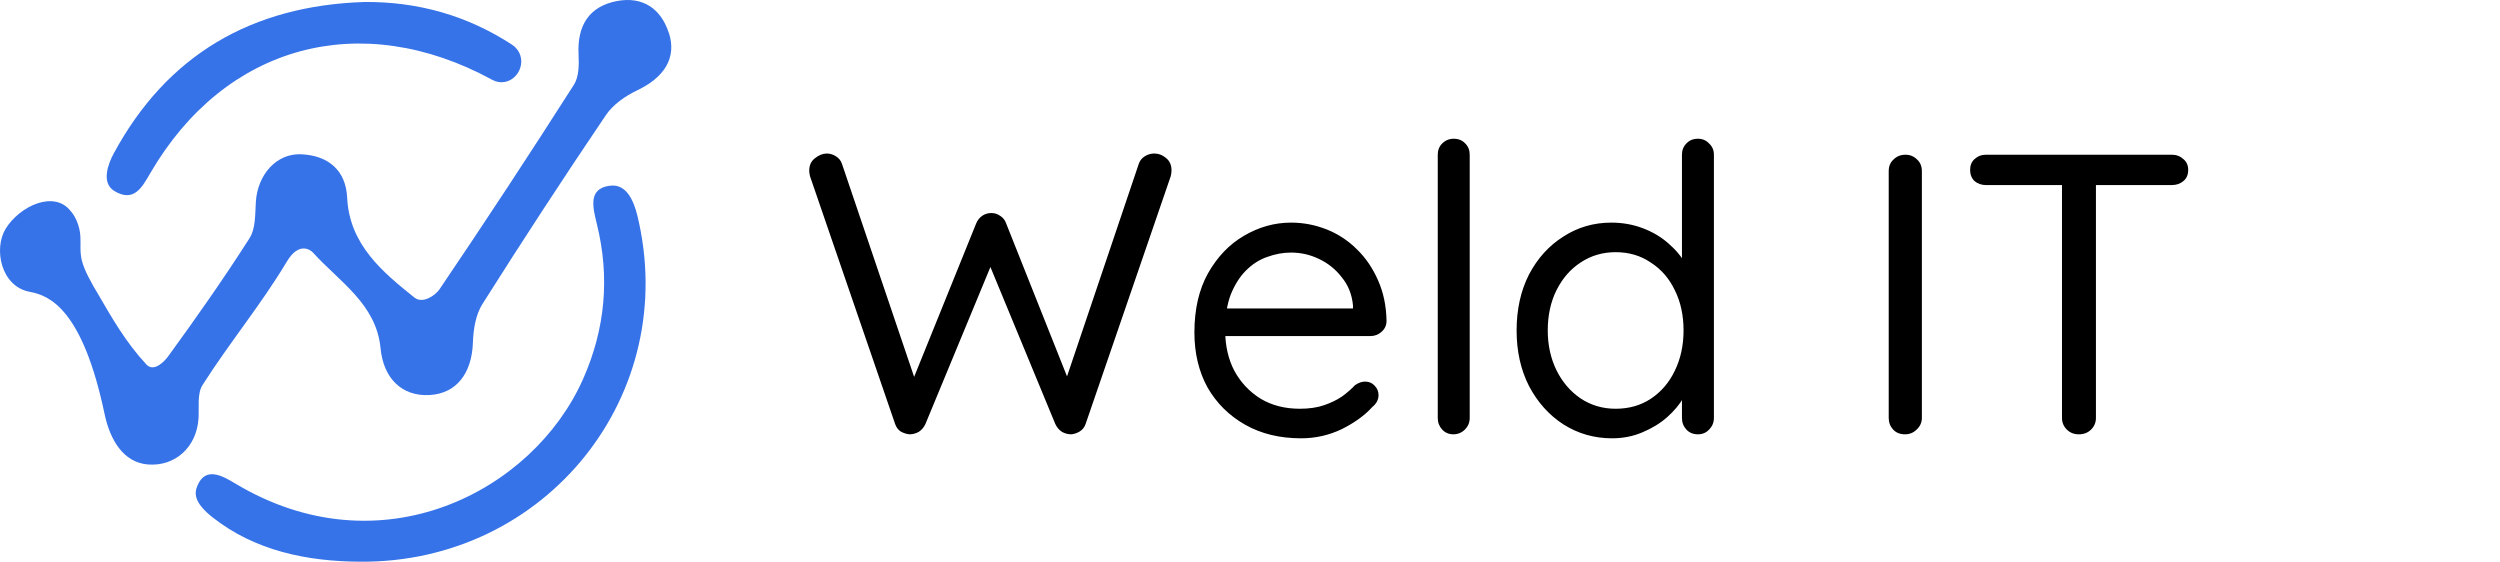 <svg width="2078" height="467" viewBox="0 0 2078 467" fill="none" xmlns="http://www.w3.org/2000/svg">
<path d="M299.627 466.88C255.057 466.728 211.864 457.673 176.934 430.204C160.905 417.61 161.479 409.886 164.119 403.647C170.661 388.087 183.821 394.821 195.184 401.669C316.269 474.679 443.132 408.669 484.642 315.076C503.197 273.227 506.985 230.311 496.119 186.253C492.753 172.519 488.774 157.111 506.105 154.485C512.8 153.459 523.627 154.448 529.671 178.797C566.246 327.975 453.921 467.945 299.627 466.88Z" fill="#3773E8"/>
<path d="M302.688 1.656C347.603 1.237 388.96 13.146 425.84 37.305C427.255 38.218 428.518 39.435 429.627 40.805C439.919 53.626 426.911 72.992 411.417 67.361C410.652 67.094 409.925 66.752 409.198 66.372C299.781 6.678 187.035 37.076 124.866 144.023C118.132 155.589 111.361 168.524 95.14 158.823C83.777 152.013 89.975 135.995 94.489 127.625C138.869 45.408 209.492 4.737 302.688 1.656Z" fill="#3773E8"/>
<path d="M555.954 27.489C549.412 7.02 534.109 -3.062 513.067 0.819C489.577 5.156 479.707 21.363 480.893 45.104C481.313 53.55 481.275 63.746 477.066 70.404C440.569 127.587 403.344 184.314 365.277 240.507C361.873 245.529 351.351 252.835 344.466 247.318C318.374 226.431 290.407 203.451 288.571 164.378C287.5 141.512 272.847 129.3 250.504 128.234C229.768 127.245 214.082 145.203 212.667 167.763C212.017 177.96 212.552 189.907 207.464 197.896C186.154 231.339 163.315 263.829 139.978 295.902C136.611 300.543 127.888 309.712 121.576 302.864C104.245 284.069 93.112 264.4 80.907 243.398C80.372 242.524 79.913 241.725 79.415 240.888C78.88 239.975 78.344 239.024 77.77 238.11C64.303 214.484 67.441 210.679 66.829 197.477C66.829 197.402 66.829 197.363 66.829 197.287C66.752 194.472 66.331 191.466 65.413 188.308C65.298 187.852 65.145 187.396 64.992 186.938C64.877 186.596 64.763 186.254 64.648 185.911C62.238 178.987 58.756 175.487 58.756 175.487C45.366 157.986 16.634 170.883 4.736 190.058C-5.44 206.532 0.566 238.148 24.86 242.6C41.043 245.567 68.588 256.79 86.952 344.22C91.39 365.297 102.37 384.435 122.952 386.071C145.639 387.858 163.43 371.613 164.998 347.948C165.61 338.513 163.774 327.214 168.327 320.061C190.516 285.135 217.182 252.986 238.414 217.452C248.4 200.711 258.003 207.598 260.106 209.918C281.99 234.116 312.787 252.644 316.308 289.434C318.717 314.583 334.097 329.611 357.052 328.355C379.357 327.137 392.211 310.36 393.091 284.717C393.435 273.912 395.348 261.622 400.972 252.758C434.371 199.837 468.612 147.447 503.655 95.629C509.586 86.84 519.877 79.726 529.71 75.046C552.167 64.355 562.611 48.072 556.03 27.451" fill="#3773E8"/>
<path d="M959.48 127.604C963.021 127.604 966.231 128.821 969.108 131.256C972.207 133.691 973.756 137.121 973.756 141.548C973.756 143.097 973.535 144.757 973.092 146.528L902.376 352.368C901.491 355.024 899.831 357.127 897.396 358.676C895.183 360.004 892.859 360.779 890.424 361C887.768 361 885.223 360.336 882.788 359.008C880.353 357.459 878.472 355.245 877.144 352.368L821.7 218.24L824.356 219.236L769.244 352.368C767.916 355.245 766.035 357.459 763.6 359.008C761.165 360.336 758.62 361 755.964 361C753.529 360.779 751.095 360.004 748.66 358.676C746.447 357.127 744.897 355.024 744.012 352.368L673.296 146.528C672.853 144.757 672.632 143.208 672.632 141.88C672.632 137.453 674.181 134.023 677.28 131.588C680.6 128.932 683.92 127.604 687.24 127.604C689.896 127.604 692.441 128.379 694.876 129.928C697.311 131.477 698.971 133.58 699.856 136.236L761.94 319.5H757.292L811.408 185.704C812.515 183.048 814.175 180.945 816.388 179.396C818.601 177.847 821.147 177.072 824.024 177.072C826.68 177.072 829.115 177.847 831.328 179.396C833.763 180.945 835.423 183.048 836.308 185.704L888.764 317.508L884.78 319.168L946.532 136.236C947.417 133.58 949.077 131.477 951.512 129.928C953.947 128.379 956.603 127.604 959.48 127.604ZM1081.44 364.32C1063.73 364.32 1048.24 360.557 1034.96 353.032C1021.68 345.507 1011.27 335.215 1003.75 322.156C996.444 308.876 992.792 293.604 992.792 276.34C992.792 257.084 996.554 240.705 1004.08 227.204C1011.83 213.481 1021.79 203.079 1033.96 195.996C1046.35 188.692 1059.41 185.04 1073.14 185.04C1083.32 185.04 1093.17 186.921 1102.68 190.684C1112.2 194.447 1120.61 199.98 1127.92 207.284C1135.22 214.367 1141.08 222.999 1145.51 233.18C1149.94 243.14 1152.26 254.317 1152.48 266.712C1152.48 270.253 1151.16 273.241 1148.5 275.676C1145.84 278.111 1142.74 279.328 1139.2 279.328H1008.06L1002.09 256.42H1129.91L1124.6 261.068V253.764C1123.71 244.689 1120.61 236.943 1115.3 230.524C1110.21 223.884 1103.9 218.793 1096.38 215.252C1089.07 211.711 1081.32 209.94 1073.14 209.94C1066.5 209.94 1059.86 211.157 1053.22 213.592C1046.8 215.805 1040.93 219.568 1035.62 224.88C1030.53 229.971 1026.32 236.611 1023 244.8C1019.9 252.989 1018.36 262.839 1018.36 274.348C1018.36 287.185 1020.9 298.473 1025.99 308.212C1031.3 317.951 1038.61 325.697 1047.9 331.452C1057.2 336.985 1068.04 339.752 1080.44 339.752C1088.19 339.752 1094.94 338.756 1100.69 336.764C1106.45 334.772 1111.43 332.337 1115.63 329.46C1119.84 326.361 1123.38 323.263 1126.26 320.164C1129.13 318.172 1131.9 317.176 1134.56 317.176C1137.88 317.176 1140.53 318.283 1142.52 320.496C1144.74 322.709 1145.84 325.365 1145.84 328.464C1145.84 332.227 1144.07 335.547 1140.53 338.424C1134.33 345.285 1125.92 351.372 1115.3 356.684C1104.68 361.775 1093.39 364.32 1081.44 364.32ZM1221.62 347.388C1221.62 351.151 1220.29 354.36 1217.64 357.016C1214.98 359.672 1211.77 361 1208.01 361C1204.25 361 1201.15 359.672 1198.71 357.016C1196.28 354.36 1195.06 351.151 1195.06 347.388V128.6C1195.06 124.837 1196.28 121.739 1198.71 119.304C1201.37 116.648 1204.58 115.32 1208.34 115.32C1212.32 115.32 1215.53 116.648 1217.97 119.304C1220.4 121.739 1221.62 124.837 1221.62 128.6V347.388ZM1411.32 115.32C1415.09 115.32 1418.19 116.648 1420.62 119.304C1423.28 121.739 1424.6 124.837 1424.6 128.6V347.388C1424.6 351.151 1423.28 354.36 1420.62 357.016C1418.19 359.672 1415.09 361 1411.32 361C1407.34 361 1404.13 359.672 1401.7 357.016C1399.26 354.36 1398.04 351.151 1398.04 347.388V315.848L1404.35 313.524C1404.35 318.836 1402.69 324.48 1399.37 330.456C1396.05 336.211 1391.51 341.633 1385.76 346.724C1380.01 351.815 1373.14 356.02 1365.18 359.34C1357.43 362.66 1349.02 364.32 1339.94 364.32C1325.11 364.32 1311.61 360.447 1299.44 352.7C1287.49 344.953 1277.97 334.329 1270.89 320.828C1264.03 307.327 1260.6 291.944 1260.6 274.68C1260.6 257.195 1264.03 241.701 1270.89 228.2C1277.97 214.699 1287.49 204.185 1299.44 196.66C1311.39 188.913 1324.67 185.04 1339.28 185.04C1348.58 185.04 1357.32 186.589 1365.51 189.688C1373.7 192.787 1380.78 196.992 1386.76 202.304C1392.95 207.616 1397.82 213.481 1401.36 219.9C1404.91 226.319 1406.68 232.737 1406.68 239.156L1398.04 237.164V128.6C1398.04 124.837 1399.26 121.739 1401.7 119.304C1404.13 116.648 1407.34 115.32 1411.32 115.32ZM1342.93 339.752C1354 339.752 1363.74 336.985 1372.15 331.452C1380.78 325.697 1387.42 317.951 1392.07 308.212C1396.94 298.252 1399.37 287.075 1399.37 274.68C1399.37 262.064 1396.94 250.887 1392.07 241.148C1387.42 231.409 1380.78 223.773 1372.15 218.24C1363.74 212.485 1354 209.608 1342.93 209.608C1332.09 209.608 1322.35 212.485 1313.72 218.24C1305.31 223.773 1298.67 231.409 1293.8 241.148C1288.93 250.887 1286.49 262.064 1286.49 274.68C1286.49 286.853 1288.93 297.92 1293.8 307.88C1298.67 317.619 1305.31 325.365 1313.72 331.12C1322.35 336.875 1332.09 339.752 1342.93 339.752ZM1597.46 347.388C1597.46 351.151 1596.02 354.36 1593.14 357.016C1590.49 359.672 1587.28 361 1583.52 361C1579.31 361 1575.99 359.672 1573.56 357.016C1571.12 354.36 1569.9 351.151 1569.9 347.388V142.212C1569.9 138.228 1571.23 135.019 1573.89 132.584C1576.54 129.928 1579.86 128.6 1583.85 128.6C1587.61 128.6 1590.82 129.928 1593.48 132.584C1596.13 135.019 1597.46 138.228 1597.46 142.212V347.388ZM1727.87 361C1723.88 361 1720.56 359.672 1717.91 357.016C1715.25 354.36 1713.92 351.151 1713.92 347.388V142.212H1742.14V347.388C1742.14 351.151 1740.81 354.36 1738.16 357.016C1735.5 359.672 1732.07 361 1727.87 361ZM1650.84 153.832C1647.08 153.832 1643.87 152.725 1641.21 150.512C1638.78 148.077 1637.56 144.979 1637.56 141.216C1637.56 137.453 1638.78 134.465 1641.21 132.252C1643.87 129.817 1647.08 128.6 1650.84 128.6H1805.22C1808.98 128.6 1812.19 129.817 1814.85 132.252C1817.51 134.465 1818.83 137.453 1818.83 141.216C1818.83 145.2 1817.51 148.299 1814.85 150.512C1812.19 152.725 1808.98 153.832 1805.22 153.832H1650.84Z" fill="black"/>
</svg>
